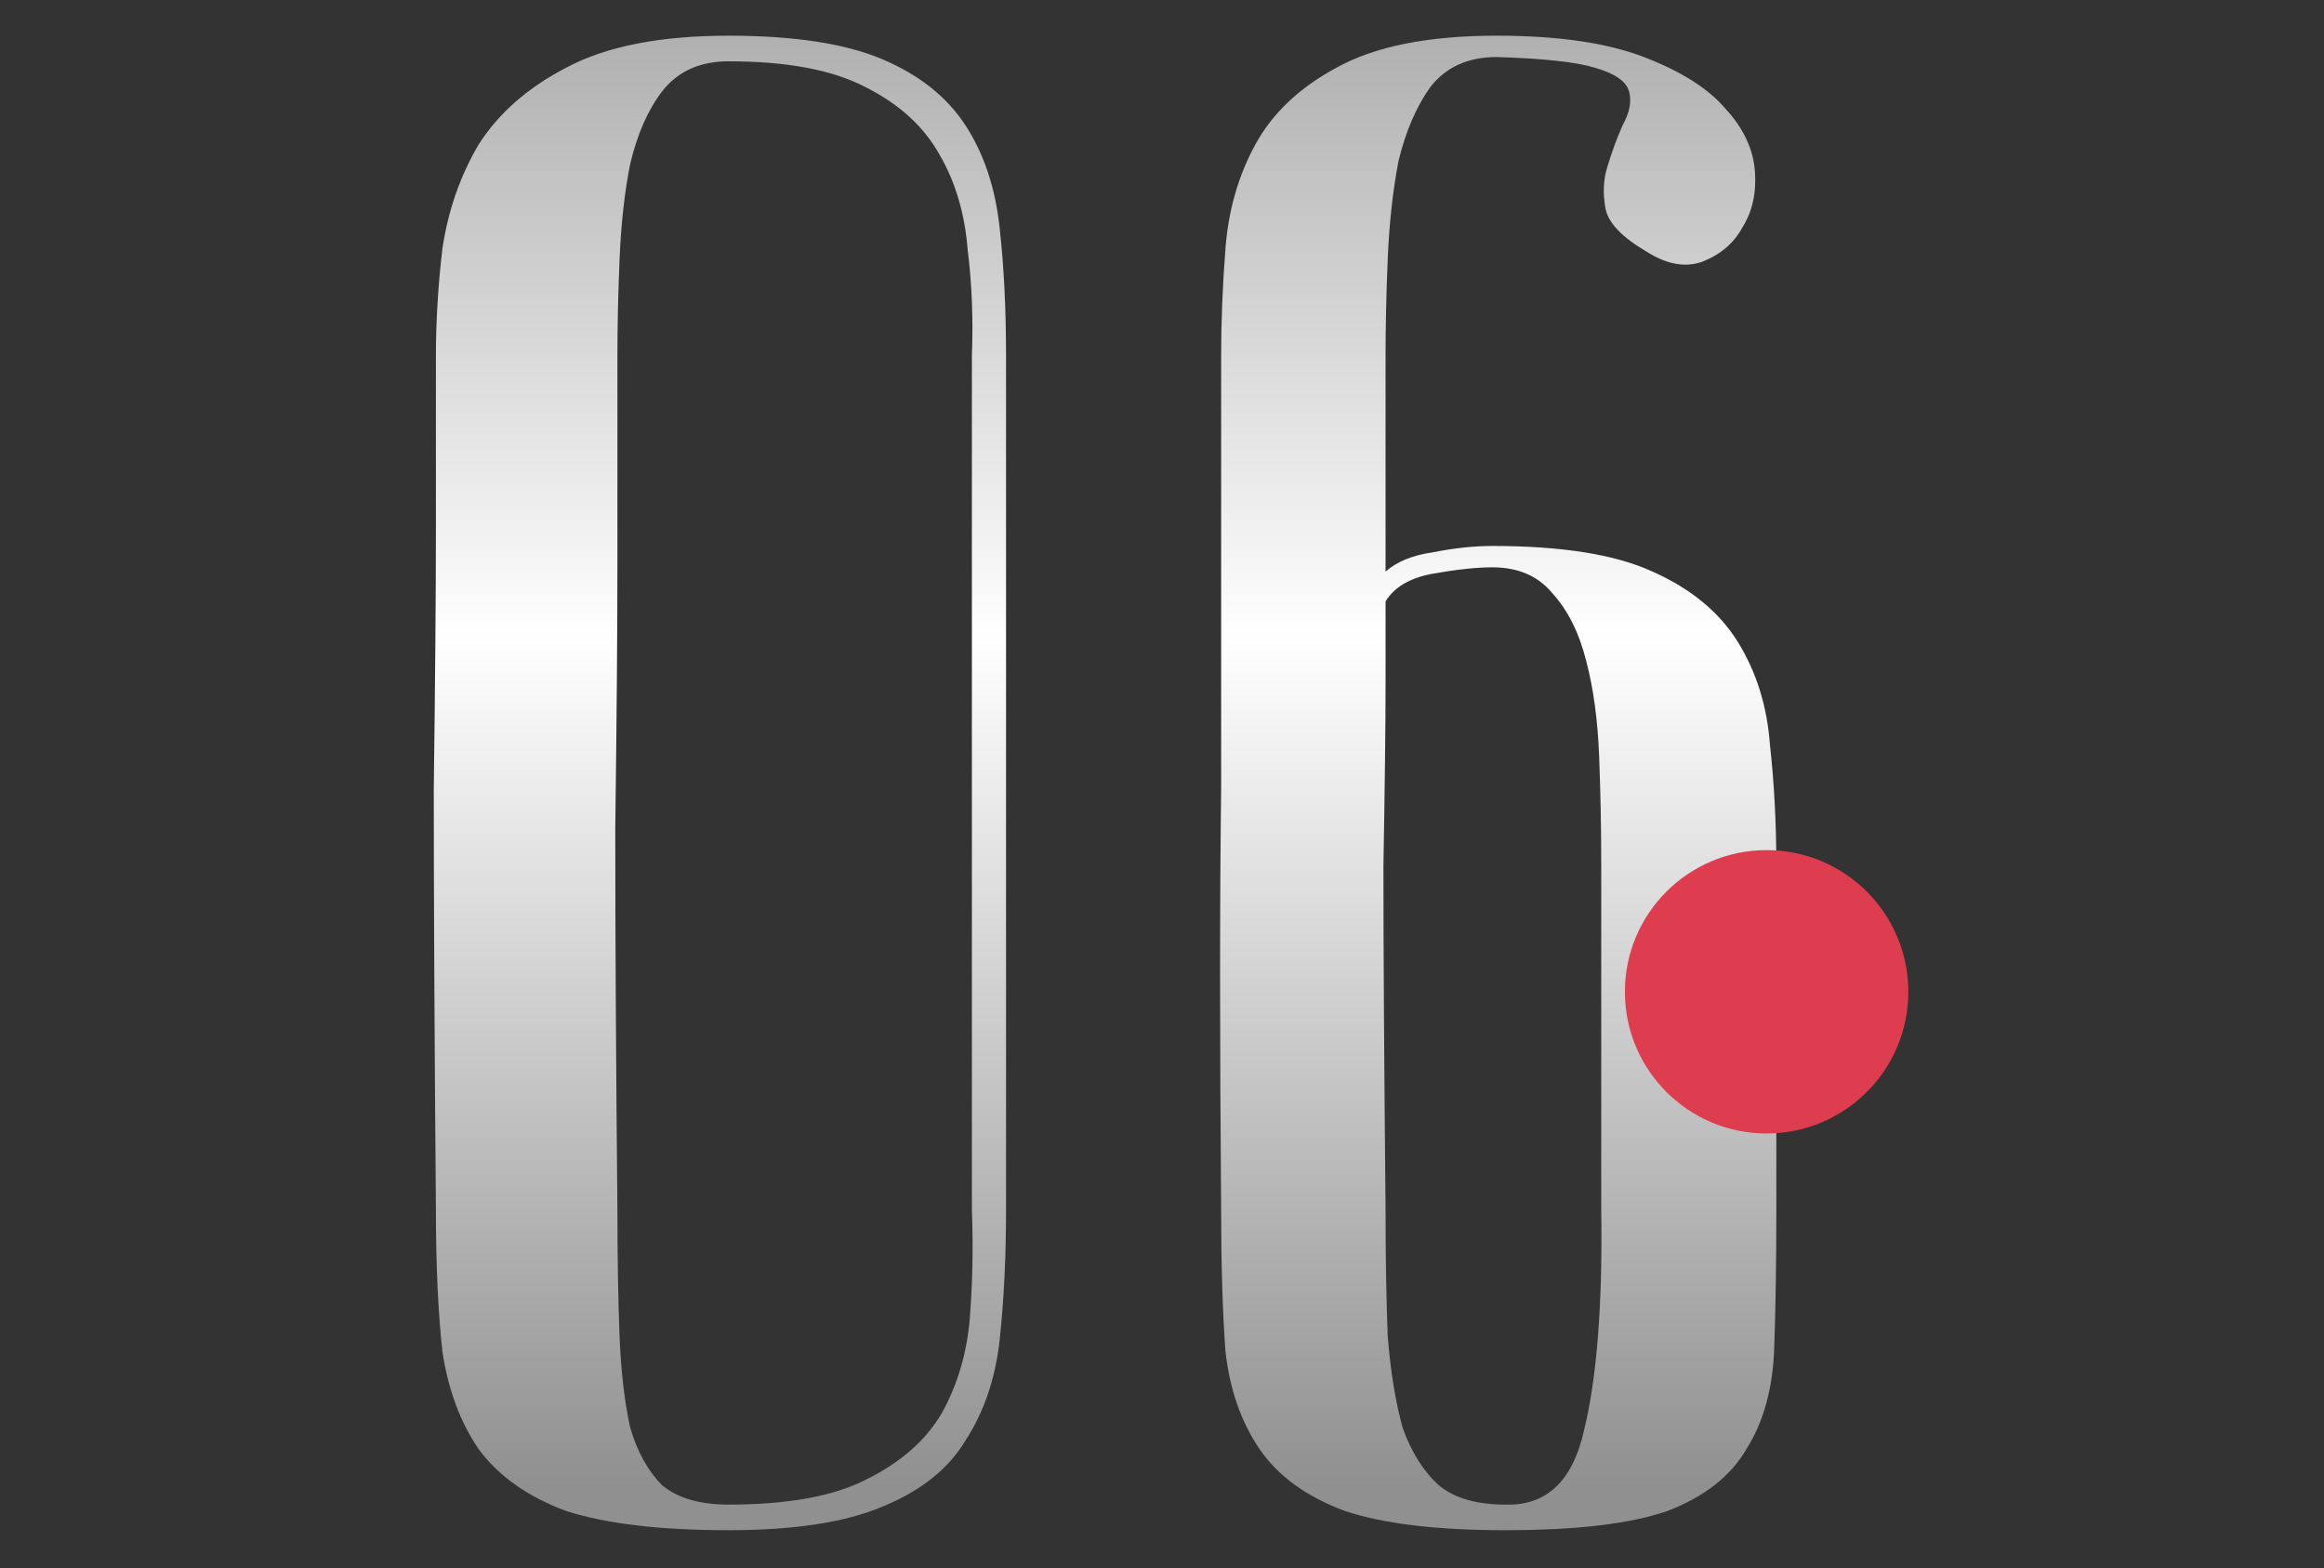 <?xml version="1.0" encoding="UTF-8"?> <svg xmlns="http://www.w3.org/2000/svg" width="123" height="83" viewBox="0 0 123 83" fill="none"><rect x="0" y="0" width="123" height="83" fill="#333333" stroke="none"/><path d="M53.246 64.048C53.246 66.534 53.133 68.832 52.907 70.942C52.681 72.976 52.078 74.746 51.099 76.253C50.195 77.76 48.726 78.928 46.691 79.757C44.732 80.586 42.02 81 38.554 81C34.938 81 32.075 80.661 29.965 79.983C27.931 79.229 26.386 78.137 25.331 76.705C24.352 75.274 23.712 73.541 23.41 71.507C23.184 69.397 23.071 66.911 23.071 64.048C22.996 55.006 22.958 47.585 22.958 41.783C23.033 35.982 23.071 31.386 23.071 27.995V18.841C23.071 17.033 23.184 15.149 23.41 13.19C23.712 11.156 24.352 9.31 25.331 7.653C26.386 5.995 27.931 4.639 29.965 3.584C32.075 2.454 34.938 1.889 38.554 1.889C42.02 1.889 44.732 2.303 46.691 3.132C48.65 3.961 50.12 5.129 51.099 6.636C52.078 8.142 52.681 9.951 52.907 12.06C53.133 14.095 53.246 16.355 53.246 18.841V64.048ZM51.438 18.841C51.513 16.882 51.438 14.999 51.212 13.19C51.061 11.307 50.572 9.649 49.743 8.218C48.914 6.711 47.596 5.505 45.787 4.601C44.054 3.697 41.643 3.245 38.554 3.245C37.047 3.245 35.88 3.772 35.051 4.827C34.297 5.807 33.732 7.088 33.355 8.67C33.054 10.177 32.866 11.872 32.79 13.755C32.715 15.564 32.677 17.259 32.677 18.841V29.691C32.677 33.383 32.64 38.092 32.564 43.818C32.564 49.469 32.602 56.212 32.677 64.048C32.677 66.534 32.715 68.757 32.79 70.716C32.866 72.599 33.054 74.219 33.355 75.575C33.732 76.856 34.297 77.873 35.051 78.627C35.88 79.305 37.047 79.644 38.554 79.644C41.719 79.644 44.167 79.192 45.9 78.288C47.709 77.383 49.027 76.216 49.856 74.784C50.685 73.277 51.174 71.62 51.325 69.811C51.476 67.928 51.513 66.007 51.438 64.048V18.841ZM73.332 30.256C73.935 29.728 74.764 29.389 75.819 29.239C76.949 29.013 78.004 28.9 78.983 28.9C82.675 28.9 85.5 29.352 87.459 30.256C89.493 31.16 91 32.403 91.98 33.985C92.959 35.568 93.524 37.376 93.675 39.41C93.901 41.444 94.014 43.592 94.014 45.852V64.048C94.014 66.835 93.977 69.284 93.901 71.394C93.826 73.503 93.336 75.274 92.432 76.705C91.603 78.137 90.209 79.229 88.25 79.983C86.291 80.661 83.428 81 79.661 81C76.045 81 73.219 80.661 71.185 79.983C69.151 79.229 67.644 78.137 66.664 76.705C65.685 75.274 65.082 73.541 64.856 71.507C64.705 69.397 64.63 66.911 64.63 64.048C64.555 55.006 64.555 47.585 64.63 41.783C64.63 35.982 64.63 31.386 64.63 27.995V18.841C64.63 17.033 64.705 15.149 64.856 13.19C65.007 11.156 65.534 9.31 66.438 7.653C67.342 5.995 68.774 4.639 70.733 3.584C72.767 2.454 75.593 1.889 79.209 1.889C82.449 1.889 85.048 2.266 87.007 3.019C88.966 3.772 90.398 4.677 91.302 5.731C92.281 6.786 92.809 7.916 92.884 9.122C92.959 10.252 92.733 11.232 92.206 12.06C91.754 12.889 91.038 13.492 90.059 13.868C89.154 14.17 88.175 13.982 87.12 13.303C85.839 12.55 85.124 11.797 84.973 11.043C84.822 10.214 84.86 9.461 85.086 8.783C85.312 8.029 85.576 7.314 85.877 6.636C86.254 5.957 86.367 5.355 86.216 4.827C86.065 4.3 85.463 3.885 84.408 3.584C83.428 3.283 81.695 3.094 79.209 3.019C77.702 3.019 76.534 3.546 75.706 4.601C74.952 5.656 74.387 6.975 74.01 8.557C73.709 10.139 73.521 11.872 73.445 13.755C73.37 15.564 73.332 17.259 73.332 18.841V30.256ZM73.332 31.838V36.246C73.332 38.355 73.295 41.557 73.219 45.852C73.219 50.147 73.257 56.212 73.332 64.048C73.332 66.534 73.37 68.757 73.445 70.716C73.596 72.599 73.86 74.219 74.236 75.575C74.688 76.856 75.329 77.873 76.158 78.627C76.986 79.305 78.154 79.644 79.661 79.644C81.846 79.719 83.24 78.401 83.843 75.688C84.521 72.9 84.822 69.02 84.747 64.048V45.852C84.747 43.818 84.709 41.859 84.634 39.975C84.558 38.092 84.332 36.434 83.956 35.002C83.579 33.496 82.976 32.29 82.147 31.386C81.394 30.482 80.339 30.03 78.983 30.03C78.154 30.03 77.099 30.143 75.819 30.369C74.613 30.595 73.784 31.085 73.332 31.838Z" fill="url(#paint0_linear_25_37)"></path><circle cx="93.5" cy="52.5" r="7.5" fill="#DD3D4F"></circle><defs><linearGradient id="paint0_linear_25_37" x1="61.618" y1="-10.962" x2="61.618" y2="94.549" gradientUnits="userSpaceOnUse"><stop stop-color="#909090"></stop><stop offset="0.424" stop-color="white"></stop><stop offset="0.849" stop-color="#909090"></stop></linearGradient></defs></svg> 